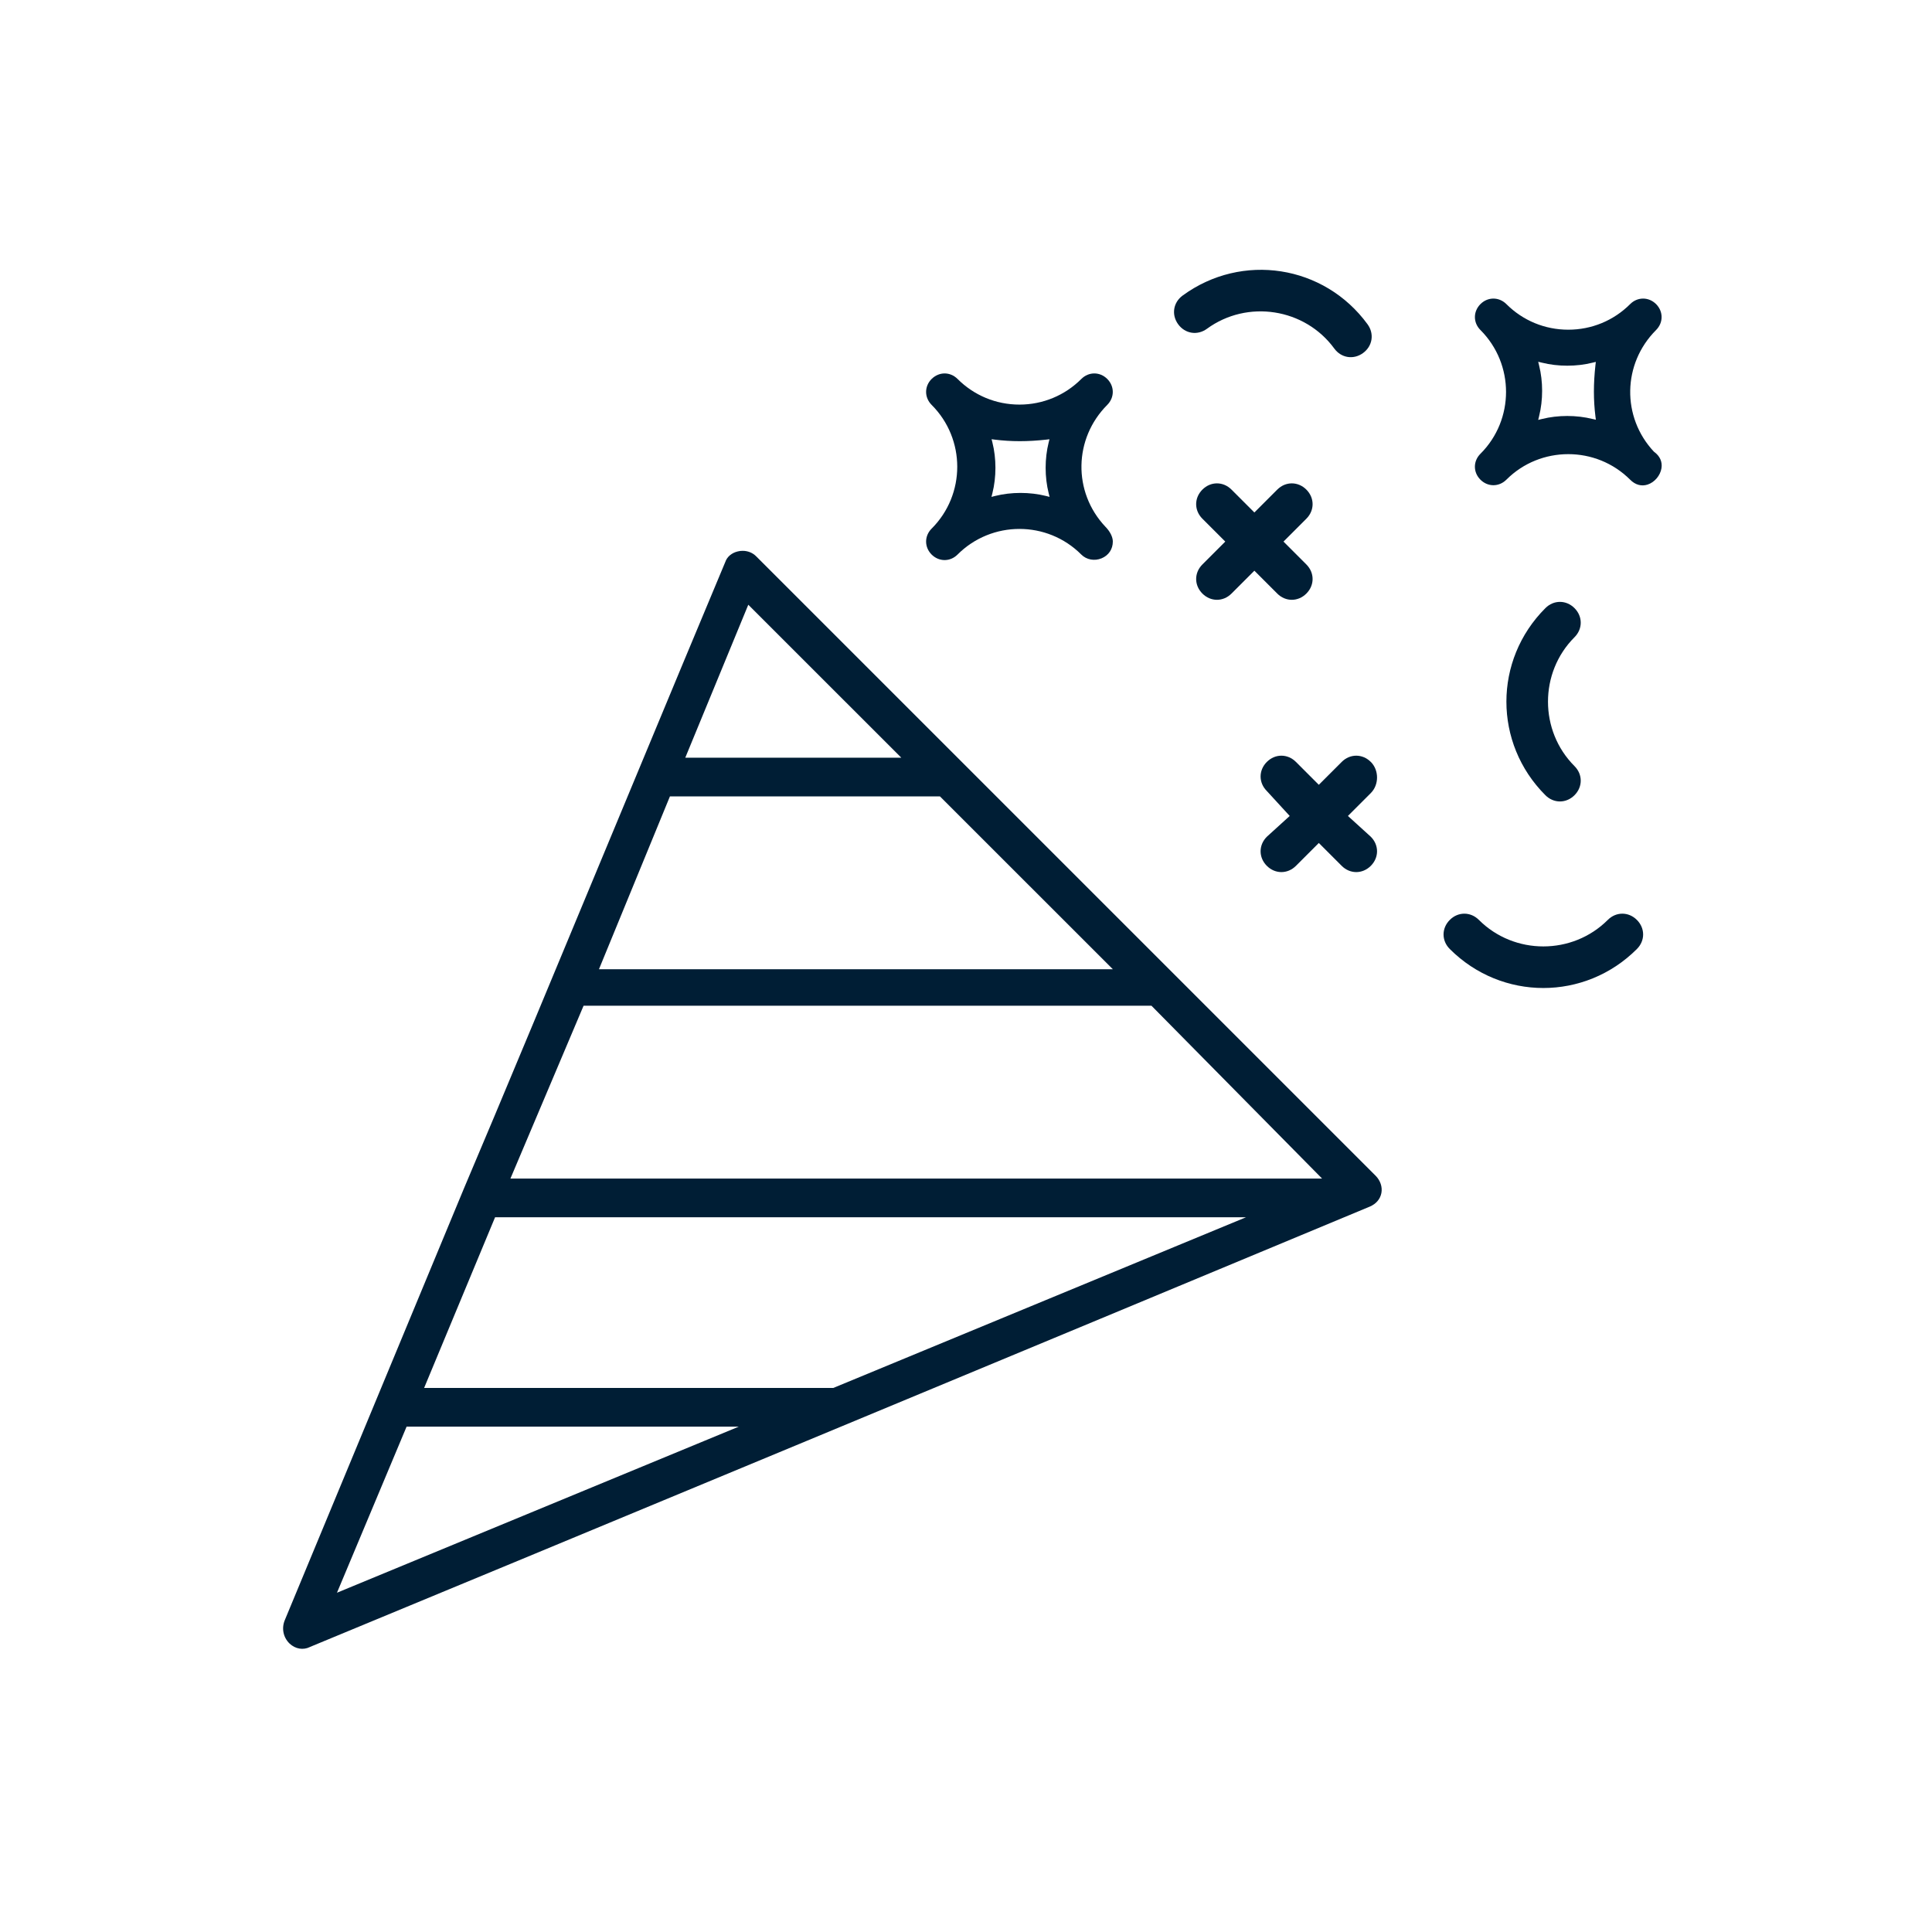 <svg xmlns="http://www.w3.org/2000/svg" id="Layer_2" viewBox="0 0 462 462"><defs><style>.cls-1{fill:#001e35;}</style></defs><path class="cls-1" d="M376.51,145.42c-1.99-1.99-4.97-1.99-6.96,0-12.43,12.43-12.43,32.31,0,44.74,1.99,1.99,4.97,1.99,6.96,0,1.99-1.99,1.99-4.97,0-6.96-8.45-8.45-8.45-22.37,0-30.82,1.99-1.99,1.99-4.97,0-6.96Z"></path><path class="cls-1" d="M325.95,84.42c2.27-1.66,2.73-4.61,1.07-6.88-10.37-14.19-30.02-17.24-44.21-6.87-2.27,1.66-2.73,4.61-1.07,6.88,1.66,2.27,4.61,2.73,6.88,1.07,9.65-7.05,23.4-4.92,30.45,4.73,1.66,2.27,4.61,2.73,6.88,1.07Z"></path><path class="cls-1" d="M346.69,219.98c-1.99,1.99-1.99,4.97,0,6.96,12.43,12.43,32.31,12.43,44.74,0,1.99-1.99,1.99-4.97,0-6.96-1.99-1.99-4.97-1.99-6.96,0-8.45,8.45-22.37,8.45-30.82,0-1.99-1.99-4.97-1.99-6.96,0h0Z"></path><path class="cls-1" d="M264.29,125.91c-7.77-8.27-7.54-21.05,.49-29.09,1.76-1.77,1.76-4.44,0-6.2-1.76-1.76-4.43-1.76-6.2,0-3.94,3.94-9.2,6.13-14.8,6.13s-10.84-2.18-14.8-6.13c-.88-.88-1.99-1.32-3.09-1.32s-2.21,.44-3.11,1.32c-1.76,1.76-1.76,4.43,0,6.2,8.17,8.16,8.17,21.43,0,29.59-1.76,1.76-1.76,4.43,0,6.2,1.77,1.76,4.44,1.76,6.2,0,8.17-8.17,21.44-8.17,29.59,0,1.25,1.25,3.15,1.6,4.85,.9,1.69-.7,2.69-2.19,2.69-4.01,0-1.11-.68-2.45-1.83-3.6Zm-14.16-7.31c-3.87-.97-8.31-.97-12.18,0l-.86,.22,.22-.87c.97-3.87,.97-8.31,0-12.16l-.19-.76,.77,.1c3.95,.49,7.86,.49,12.3,0l.77-.09-.19,.75c-.97,3.87-.97,8.3,0,12.16l.22,.87-.86-.22Z"></path><path class="cls-1" d="M395.58,108.07l-.08-.06c-7.75-8.27-7.53-21.05,.52-29.09,1.76-1.76,1.76-4.43,0-6.2-1.77-1.76-4.44-1.76-6.2,0-3.95,3.95-9.21,6.12-14.8,6.12s-10.85-2.17-14.8-6.12c-1.77-1.76-4.44-1.76-6.2,0s-1.77,4.44,0,6.2c8.16,8.17,8.16,21.44,0,29.59-1.77,1.76-1.77,4.44,0,6.2,1.76,1.76,4.43,1.76,6.2,0,4.07-4.08,9.43-6.11,14.8-6.11s10.71,2.03,14.8,6.11c1.22,1.24,2.71,1.64,4.16,1.17,1.68-.54,3.05-2.16,3.33-3.92,.24-1.53-.38-2.9-1.73-3.89Zm-14.72-7.87c-3.87-.97-8.31-.97-12.16,0l-.87,.21,.21-.87c.97-3.87,.97-8.3,0-12.16l-.21-.87,.87,.21c3.87,.97,8.3,.97,12.16,0l.75-.18-.09,.76c-.49,4.45-.49,8.36,0,12.3l.1,.77-.76-.18Z"></path><path class="cls-1" d="M328.96,281.16L180.82,133.03c-.85-.86-2.01-1.31-3.23-1.31-.38,0-.77,.04-1.16,.14-1.45,.34-2.57,1.28-2.98,2.5-5.09,12.12-14.4,34.51-24.25,58.21-14.2,34.19-30.3,72.94-38.21,91.51l-42.83,103.21c-.89,2-.46,4.23,1.07,5.72,1.4,1.32,3.27,1.64,4.9,.83l.03-.02c55.69-23.03,176-73.03,253.41-105.29,1.5-.64,2.48-1.79,2.76-3.23,.28-1.45-.24-3-1.38-4.15ZM178.94,144.61l36.59,36.58h-51.66l15.07-36.58Zm-18.74,45.83h64.57l41.34,41.33h-122.88l16.97-41.33Zm-79.62,190.43l16.65-39.72h79.44l-96.09,39.72Zm118.68-48.97H101.42l16.97-40.82h179.58l-98.7,40.82Zm-77.2-50.07l17.49-41.33h135.8l40.8,41.33H122.07Z"></path><path class="cls-1" d="M327.8,182.2c-1.99-1.99-4.97-1.99-6.96,0l-5.47,5.47-5.47-5.47c-1.99-1.99-4.97-1.99-6.96,0-1.99,1.99-1.99,4.97,0,6.96l5.47,5.96-5.47,4.97c-1.99,1.99-1.99,4.97,0,6.96,1.99,1.99,4.97,1.99,6.96,0l5.47-5.47,5.47,5.47c1.99,1.99,4.97,1.99,6.96,0s1.99-4.97,0-6.96l-5.47-4.97,5.47-5.47c1.99-1.99,1.99-5.47,0-7.46Z"></path><path class="cls-1" d="M287.53,141.94c1.99,1.99,4.97,1.99,6.96,0l5.47-5.47,5.47,5.47c1.99,1.99,4.97,1.99,6.96,0,1.99-1.99,1.99-4.97,0-6.96l-5.47-5.47,5.47-5.47c1.99-1.99,1.99-4.97,0-6.96s-4.97-1.99-6.96,0l-5.47,5.47-5.47-5.47c-1.99-1.99-4.97-1.99-6.96,0-1.99,1.99-1.99,4.97,0,6.96l5.47,5.47-5.47,5.47c-1.99,1.99-1.99,4.97,0,6.96Z"></path></svg>